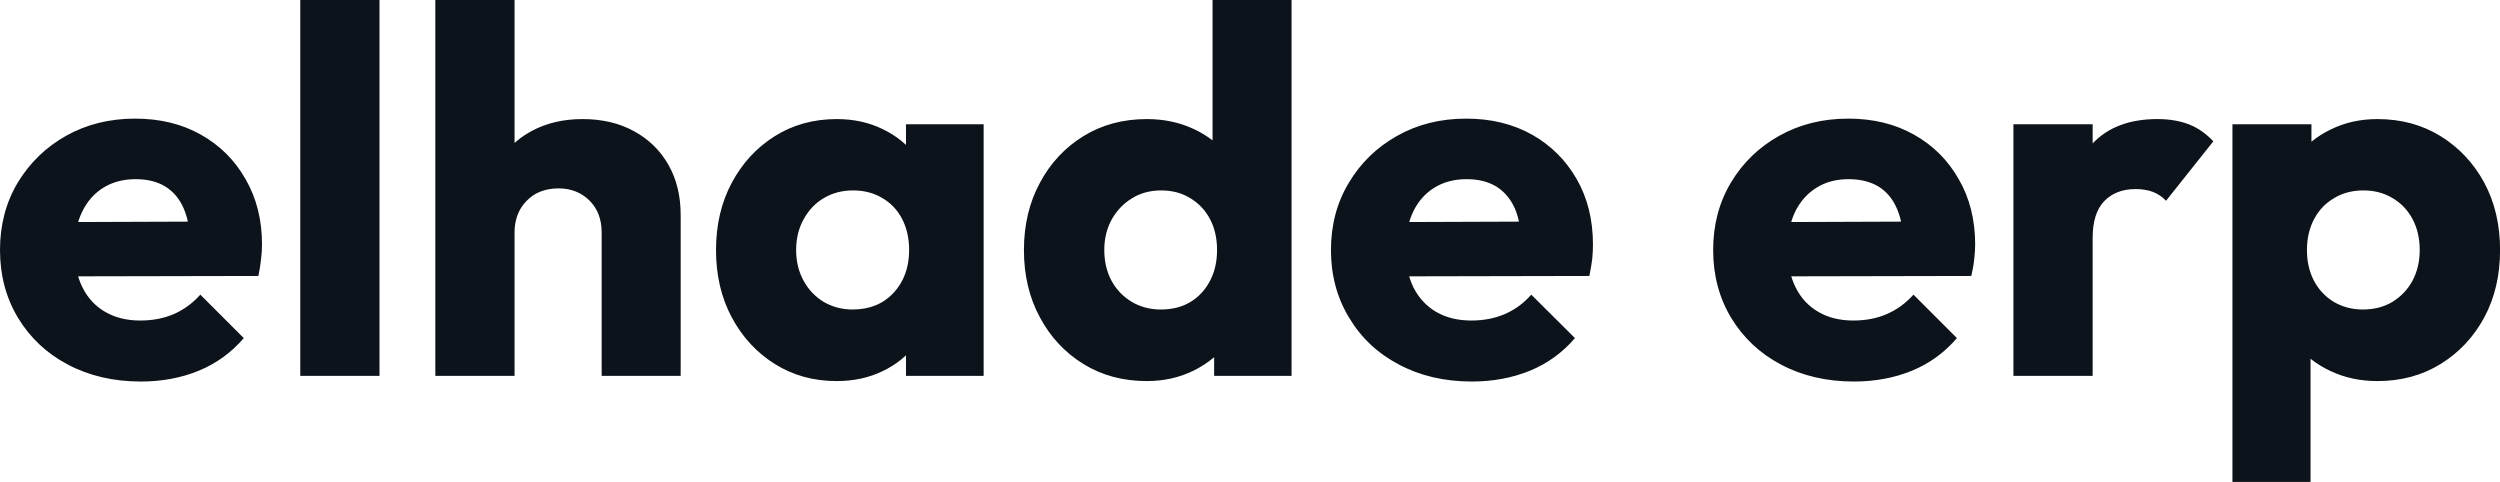 <svg fill="rgb(13, 19, 26)" viewBox="0 0 111.067 21.413" height="100%" width="100%" xmlns="http://www.w3.org/2000/svg"><path preserveAspectRatio="none" d="M6.26 16.95L6.26 16.95Q4.44 16.95 3.02 16.20Q1.61 15.46 0.80 14.12Q0 12.79 0 11.11L0 11.11Q0 9.43 0.79 8.11Q1.59 6.79 2.94 6.03Q4.30 5.27 6.00 5.27L6.00 5.27Q7.66 5.27 8.92 5.98Q10.19 6.69 10.91 7.96Q11.64 9.22 11.64 10.86L11.64 10.86Q11.64 11.16 11.60 11.49Q11.57 11.82 11.48 12.26L11.48 12.26L1.84 12.28L1.84 9.87L9.98 9.84L8.46 10.86Q8.44 9.89 8.16 9.26Q7.89 8.63 7.35 8.29Q6.81 7.96 6.03 7.96L6.03 7.96Q5.20 7.96 4.59 8.34Q3.98 8.72 3.65 9.41Q3.31 10.10 3.31 11.09L3.31 11.09Q3.31 12.07 3.67 12.78Q4.02 13.48 4.68 13.86Q5.34 14.24 6.23 14.24L6.23 14.24Q7.06 14.24 7.73 13.95Q8.39 13.66 8.90 13.09L8.90 13.09L10.83 15.02Q10.00 15.99 8.83 16.47Q7.66 16.95 6.26 16.95ZM16.86 16.70L13.34 16.70L13.34 0L16.86 0L16.86 16.70ZM30.24 16.70L26.73 16.70L26.73 10.33Q26.73 9.45 26.19 8.91Q25.64 8.37 24.82 8.37L24.82 8.37Q24.24 8.37 23.80 8.61Q23.37 8.86 23.11 9.30Q22.86 9.75 22.86 10.33L22.86 10.33L21.50 9.66Q21.50 8.35 22.06 7.36Q22.61 6.37 23.60 5.83Q24.59 5.29 25.88 5.29L25.88 5.29Q27.19 5.29 28.17 5.83Q29.16 6.37 29.70 7.33Q30.24 8.28 30.24 9.55L30.24 9.55L30.24 16.70ZM22.86 16.70L19.34 16.70L19.34 0L22.86 0L22.86 16.70ZM37.17 16.93L37.17 16.93Q35.63 16.93 34.42 16.17Q33.21 15.41 32.51 14.10Q31.81 12.79 31.81 11.11L31.81 11.11Q31.81 9.43 32.51 8.12Q33.21 6.81 34.42 6.05Q35.63 5.29 37.17 5.29L37.17 5.29Q38.30 5.29 39.20 5.73Q40.11 6.16 40.69 6.93Q41.26 7.71 41.33 8.69L41.33 8.69L41.33 13.52Q41.26 14.51 40.70 15.28Q40.13 16.05 39.21 16.49Q38.30 16.93 37.17 16.93ZM37.88 13.75L37.88 13.75Q39.01 13.75 39.70 13.01Q40.39 12.26 40.39 11.11L40.39 11.11Q40.39 10.33 40.08 9.73Q39.77 9.13 39.20 8.80Q38.64 8.46 37.90 8.46L37.90 8.46Q37.17 8.46 36.60 8.80Q36.04 9.13 35.71 9.73Q35.37 10.33 35.37 11.11L35.37 11.11Q35.37 11.87 35.70 12.47Q36.02 13.06 36.59 13.41Q37.17 13.75 37.88 13.75ZM43.70 16.70L40.25 16.70L40.25 13.69L40.78 10.97L40.25 8.26L40.25 5.52L43.70 5.52L43.70 16.70ZM50.95 16.93L50.95 16.93Q49.36 16.93 48.13 16.17Q46.90 15.41 46.20 14.10Q45.49 12.79 45.49 11.11L45.49 11.11Q45.49 9.43 46.20 8.12Q46.90 6.81 48.13 6.05Q49.36 5.29 50.95 5.29L50.95 5.29Q52.09 5.29 53.03 5.73Q53.96 6.16 54.57 6.93Q55.18 7.71 55.25 8.69L55.25 8.69L55.25 13.41Q55.18 14.40 54.58 15.19Q53.98 15.99 53.04 16.46Q52.09 16.93 50.95 16.93ZM51.57 13.75L51.57 13.75Q52.33 13.75 52.88 13.42Q53.43 13.09 53.75 12.49Q54.07 11.89 54.07 11.11L54.07 11.11Q54.07 10.33 53.76 9.74Q53.45 9.15 52.89 8.81Q52.33 8.46 51.59 8.46L51.59 8.46Q50.85 8.46 50.29 8.81Q49.73 9.15 49.39 9.75Q49.06 10.35 49.06 11.11L49.06 11.11Q49.06 11.87 49.38 12.47Q49.70 13.06 50.28 13.41Q50.85 13.75 51.57 13.75ZM57.38 0L57.38 16.70L53.94 16.70L53.94 13.69L54.46 10.97L53.87 8.26L53.87 0L57.38 0ZM65.39 16.95L65.39 16.95Q63.57 16.95 62.16 16.20Q60.74 15.46 59.94 14.12Q59.13 12.79 59.13 11.11L59.13 11.11Q59.13 9.43 59.93 8.11Q60.72 6.79 62.08 6.03Q63.43 5.27 65.14 5.27L65.14 5.27Q66.79 5.27 68.06 5.98Q69.32 6.69 70.05 7.96Q70.77 9.22 70.77 10.86L70.77 10.86Q70.77 11.16 70.74 11.49Q70.70 11.82 70.61 12.26L70.61 12.26L60.97 12.28L60.97 9.87L69.12 9.84L67.60 10.86Q67.57 9.89 67.30 9.26Q67.02 8.63 66.48 8.29Q65.94 7.96 65.16 7.96L65.16 7.96Q64.33 7.96 63.72 8.34Q63.11 8.72 62.78 9.41Q62.45 10.10 62.45 11.09L62.45 11.09Q62.45 12.07 62.80 12.78Q63.16 13.48 63.81 13.86Q64.47 14.24 65.37 14.24L65.37 14.24Q66.19 14.24 66.86 13.95Q67.53 13.66 68.03 13.09L68.03 13.09L69.97 15.02Q69.14 15.99 67.97 16.47Q66.79 16.95 65.39 16.95ZM82.36 16.95L82.36 16.95Q80.55 16.95 79.13 16.20Q77.72 15.46 76.91 14.12Q76.11 12.79 76.11 11.11L76.11 11.11Q76.11 9.43 76.90 8.11Q77.69 6.79 79.05 6.03Q80.41 5.27 82.11 5.27L82.11 5.27Q83.77 5.27 85.03 5.98Q86.30 6.69 87.02 7.96Q87.75 9.22 87.75 10.86L87.75 10.86Q87.75 11.16 87.71 11.49Q87.68 11.82 87.58 12.26L87.58 12.26L77.95 12.28L77.95 9.87L86.09 9.84L84.57 10.86Q84.55 9.89 84.27 9.26Q84.00 8.63 83.46 8.29Q82.91 7.96 82.13 7.96L82.13 7.96Q81.30 7.96 80.70 8.34Q80.09 8.72 79.75 9.41Q79.42 10.10 79.42 11.09L79.42 11.09Q79.42 12.07 79.78 12.78Q80.13 13.48 80.79 13.86Q81.44 14.24 82.34 14.24L82.34 14.24Q83.17 14.24 83.83 13.95Q84.50 13.66 85.01 13.09L85.01 13.09L86.94 15.02Q86.11 15.99 84.94 16.47Q83.77 16.95 82.36 16.95ZM92.97 16.70L89.45 16.70L89.45 5.52L92.97 5.52L92.97 16.70ZM92.97 10.56L92.97 10.56L91.49 9.41Q91.93 7.45 92.97 6.37Q94.00 5.29 95.84 5.29L95.84 5.29Q96.65 5.29 97.26 5.53Q97.86 5.77 98.33 6.28L98.33 6.28L96.23 8.92Q96.00 8.67 95.66 8.53Q95.31 8.40 94.88 8.40L94.88 8.40Q94.00 8.40 93.48 8.94Q92.97 9.48 92.97 10.56ZM105.62 16.93L105.62 16.93Q104.49 16.93 103.55 16.49Q102.60 16.05 102.00 15.28Q101.41 14.51 101.31 13.52L101.31 13.52L101.31 8.81Q101.41 7.82 102.00 7.02Q102.60 6.21 103.55 5.75Q104.49 5.29 105.62 5.29L105.62 5.29Q107.20 5.29 108.43 6.05Q109.66 6.81 110.37 8.12Q111.07 9.43 111.07 11.11L111.07 11.11Q111.07 12.79 110.37 14.10Q109.66 15.41 108.43 16.17Q107.20 16.93 105.62 16.93ZM102.65 21.41L99.18 21.41L99.18 5.52L102.69 5.52L102.69 8.40L102.12 11.11L102.65 13.82L102.65 21.41ZM104.97 13.75L104.97 13.75Q105.73 13.75 106.29 13.41Q106.86 13.06 107.18 12.47Q107.50 11.87 107.50 11.11L107.50 11.11Q107.50 10.33 107.18 9.73Q106.86 9.13 106.29 8.80Q105.73 8.46 105.00 8.46L105.00 8.46Q104.26 8.46 103.70 8.80Q103.13 9.13 102.81 9.73Q102.49 10.33 102.49 11.11L102.49 11.11Q102.49 11.87 102.80 12.47Q103.11 13.06 103.68 13.41Q104.26 13.75 104.97 13.75Z"></path></svg>